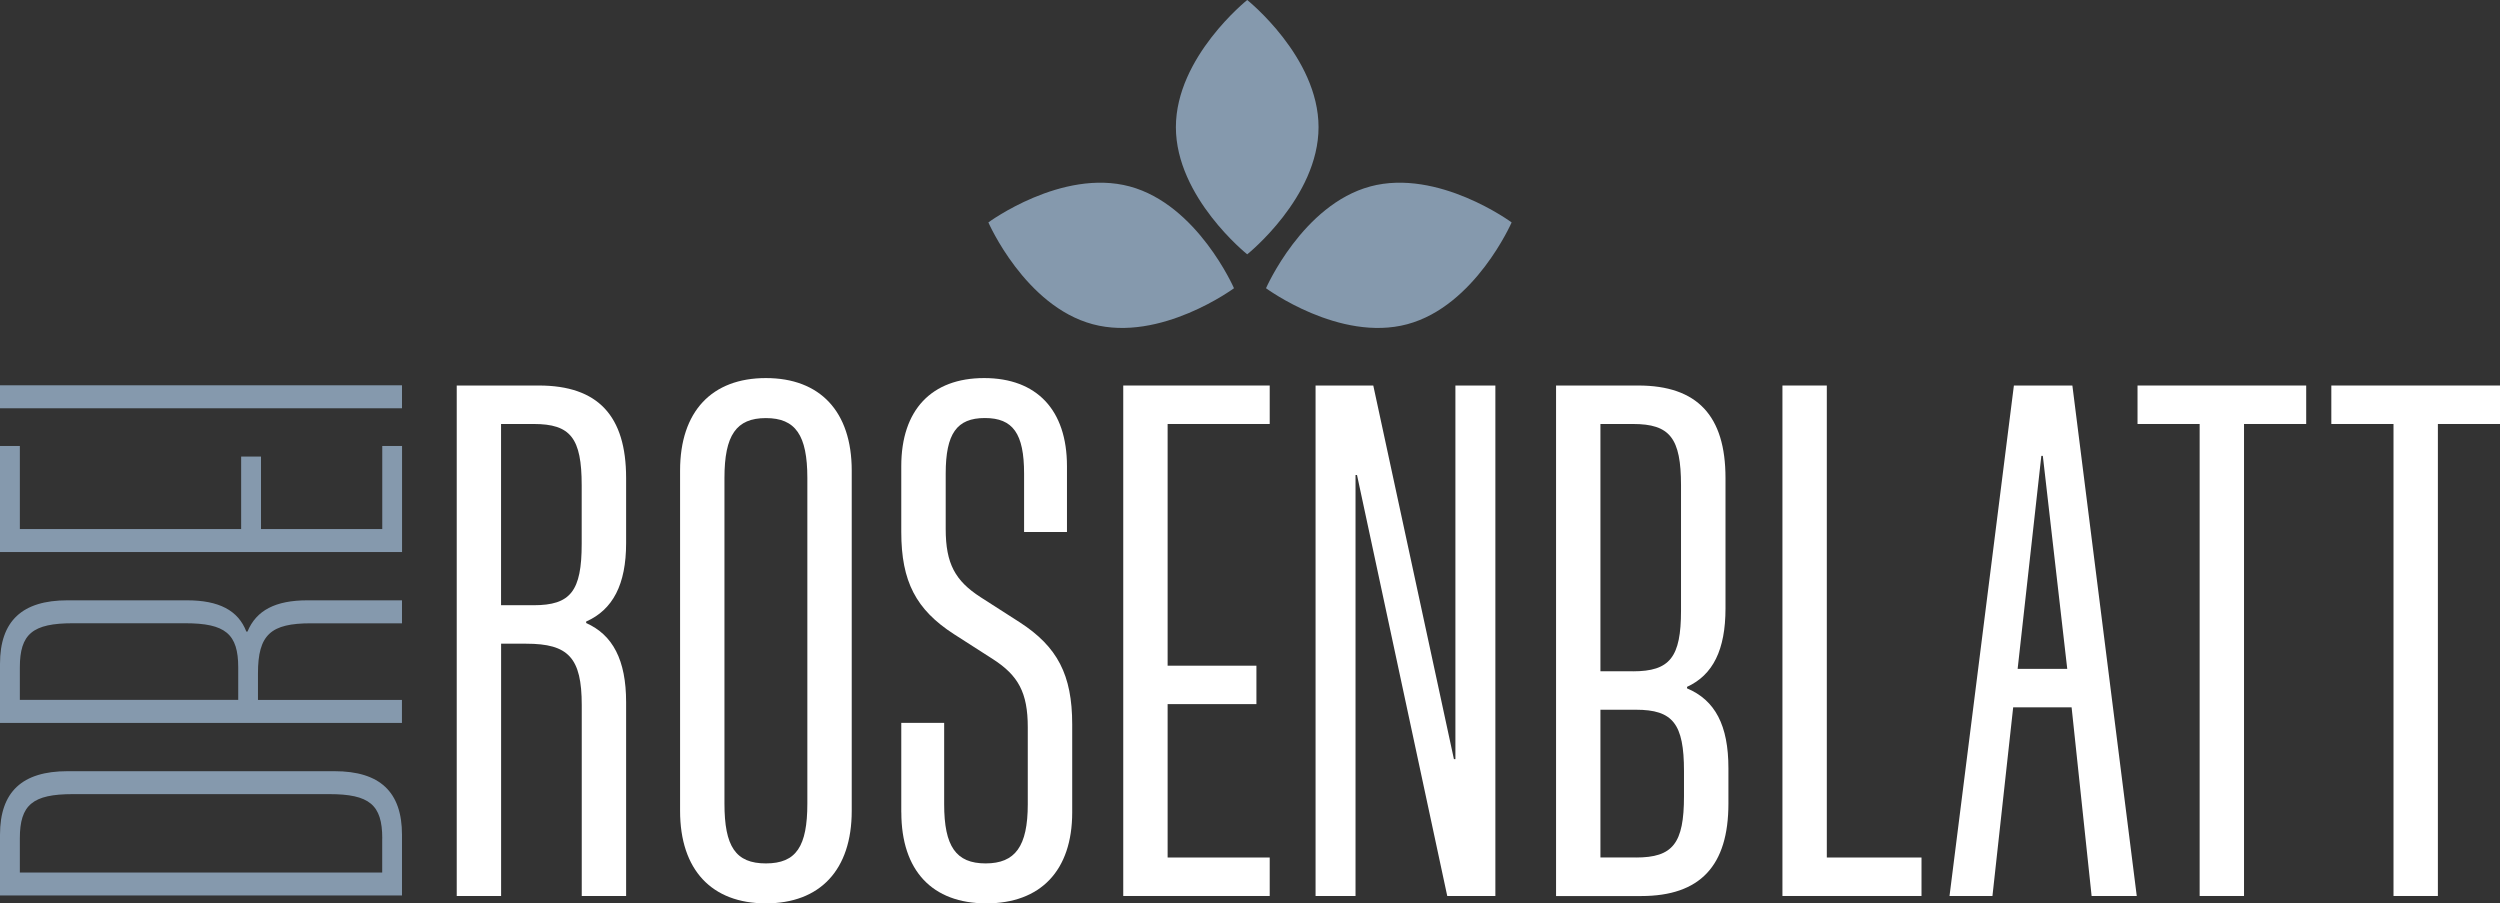<?xml version="1.0" encoding="UTF-8"?>
<svg id="b" data-name="Ebene 2" xmlns="http://www.w3.org/2000/svg" viewBox="0 0 453.55 163.89">
  <rect x="0" y="0" width="453.55" height="163.89" fill="#333333" stroke="none"/>
  <g id="c" data-name="Ebene 1">
    <path d="M82.85,69.94h14.9c10.74,0,15.84,5.5,15.84,16.78v11.81c0,7.52-2.41,12.08-7.25,14.23v.27c4.83,2.15,7.25,6.71,7.25,14.36v35.16h-8.05v-34.63c0-8.59-2.41-11.14-10.07-11.14h-4.56v45.77h-8.05v-92.61h0ZM96.81,109.8c6.71,0,8.72-2.55,8.72-11.14v-10.6c0-8.59-2.01-11.14-8.72-11.14h-5.91v32.88h5.91Z" style="fill: #fff; stroke-width: 0px;"/>
    <path d="M123.38,147.11v-61.74c0-10.74,5.77-16.78,15.57-16.78s15.57,6.04,15.57,16.78v61.74c0,10.74-5.77,16.78-15.57,16.78s-15.57-6.04-15.57-16.78M146.47,145.77v-59.05c0-7.78-2.15-10.87-7.52-10.87s-7.52,3.09-7.52,10.87v59.05c0,7.79,2.01,10.87,7.52,10.87s7.52-3.09,7.52-10.87" style="fill: #fff; stroke-width: 0px;"/>
    <path d="M163.51,147.38v-16.24h7.78v14.76c0,7.65,2.15,10.74,7.52,10.74s7.65-3.09,7.65-10.74v-13.96c0-6.31-1.74-9.4-6.31-12.35l-7.11-4.56c-6.85-4.43-9.53-9.53-9.53-18.52v-11.95c0-10.2,5.5-15.97,15.03-15.97s15.03,5.77,15.03,15.97v11.95h-7.78v-10.6c0-7.25-2.02-10.07-7.11-10.07s-7.11,2.82-7.11,10.07v10.07c0,6.31,1.74,9.39,6.31,12.35l7.11,4.56c6.84,4.43,9.53,9.53,9.53,18.52v15.97c0,10.6-5.77,16.51-15.57,16.51s-15.43-5.91-15.43-16.51" style="fill: #fff; stroke-width: 0px;"/>
    <polygon points="203.78 69.94 230.35 69.94 230.35 76.92 211.83 76.92 211.83 120.77 227.94 120.77 227.94 127.74 211.83 127.74 211.83 155.57 230.35 155.57 230.35 162.55 203.78 162.55 203.78 69.94" style="fill: #fff; stroke-width: 0px;"/>
    <polygon points="238.67 69.94 249.14 69.94 263.77 137.72 264.04 137.72 264.04 69.94 271.29 69.94 271.29 162.55 262.56 162.55 246.19 86.18 245.92 86.18 245.92 162.55 238.67 162.55 238.67 69.94" style="fill: #fff; stroke-width: 0px;"/>
    <path d="M282.3,69.94h14.9c10.74,0,15.84,5.5,15.84,16.78v23.66c0,7.52-2.28,12.08-6.98,14.23v.27c5.1,2.15,7.51,6.71,7.51,14.5v6.4c0,11.27-5.1,16.78-15.84,16.78h-15.43v-92.61h0ZM296.25,121.79c6.71,0,8.72-2.55,8.72-11.01v-22.72c0-8.59-2.01-11.14-8.72-11.14h-5.9v44.86h5.9ZM296.79,155.57c6.71,0,8.72-2.55,8.72-11.14v-4.53c0-8.59-2.01-11.14-8.72-11.14h-6.44v26.8h6.44Z" style="fill: #fff; stroke-width: 0px;"/>
    <polygon points="323.37 69.94 331.42 69.94 331.42 155.57 348.6 155.57 348.6 162.55 323.37 162.55 323.37 69.94" style="fill: #fff; stroke-width: 0px;"/>
    <path d="M365.37,69.94h10.6l11.68,92.61h-8.19l-3.63-34.22h-10.6l-3.76,34.22h-7.79l11.68-92.61h.01ZM375.04,121.35l-4.43-38.65h-.27l-4.3,38.65h9Z" style="fill: #fff; stroke-width: 0px;"/>
    <polygon points="399.06 76.92 387.79 76.92 387.79 69.94 418.39 69.94 418.39 76.92 407.11 76.92 407.11 162.55 399.06 162.55 399.06 76.92" style="fill: #fff; stroke-width: 0px;"/>
    <polygon points="434.23 76.92 422.95 76.92 422.95 69.94 453.55 69.94 453.55 76.92 442.28 76.92 442.28 162.55 434.23 162.55 434.23 76.92" style="fill: #fff; stroke-width: 0px;"/>
    <path d="M0,162.46v-11.01c0-7.8,4.02-11.54,12.26-11.54h48.41c8.24,0,12.26,3.74,12.26,11.54v11.01H0ZM69.35,152.09c0-6.09-2.33-8.02-9.62-8.02H13.22c-7.29,0-9.62,1.93-9.62,8.02v6.2h65.74v-6.2h0Z" style="fill: #8599ad; stroke-width: 0px;"/>
    <path d="M0,131.14v-10.69c0-7.8,4.02-11.54,12.26-11.54h21.65c5.81,0,9.3,1.82,10.78,5.67h.21c1.59-3.85,5.07-5.67,10.89-5.67h17.14v4.17h-16.51c-7.29,0-9.62,2.03-9.62,9.09v4.81h26.12v4.17H0h0ZM43.22,121.09c0-6.09-2.33-8.02-9.62-8.02H13.22c-7.29,0-9.62,1.92-9.62,8.02v5.88h39.62v-5.88Z" style="fill: #8599ad; stroke-width: 0px;"/>
    <polygon points="0 100.15 0 80.91 3.6 80.91 3.6 95.98 43.75 95.98 43.75 82.83 47.35 82.83 47.35 95.98 69.35 95.98 69.35 80.91 72.94 80.91 72.94 100.15 0 100.15" style="fill: #8599ad; stroke-width: 0px;"/>
    <rect x="0" y="69.9" width="72.93" height="4.17" style="fill: #8599ad; stroke-width: 0px;"/>
    <path d="M239.21,23.07c0,12.74-12.94,23.07-12.94,23.07,0,0-12.94-10.33-12.94-23.07S226.27,0,226.27,0c0,0,12.94,10.33,12.94,23.07" style="fill: #8599ad; stroke-width: 0px;"/>
    <path d="M204.94,33.82c12.31,3.3,18.93,18.47,18.93,18.47,0,0-13.33,9.83-25.63,6.53-12.31-3.3-18.93-18.47-18.93-18.47,0,0,13.32-9.82,25.63-6.53" style="fill: #8599ad; stroke-width: 0px;"/>
    <path d="M248.62,33.82c-12.31,3.3-18.94,18.47-18.94,18.47,0,0,13.33,9.83,25.63,6.53,12.31-3.3,18.93-18.47,18.93-18.47,0,0-13.33-9.82-25.63-6.53" style="fill: #8599ad; stroke-width: 0px;"/>
  </g>
</svg>